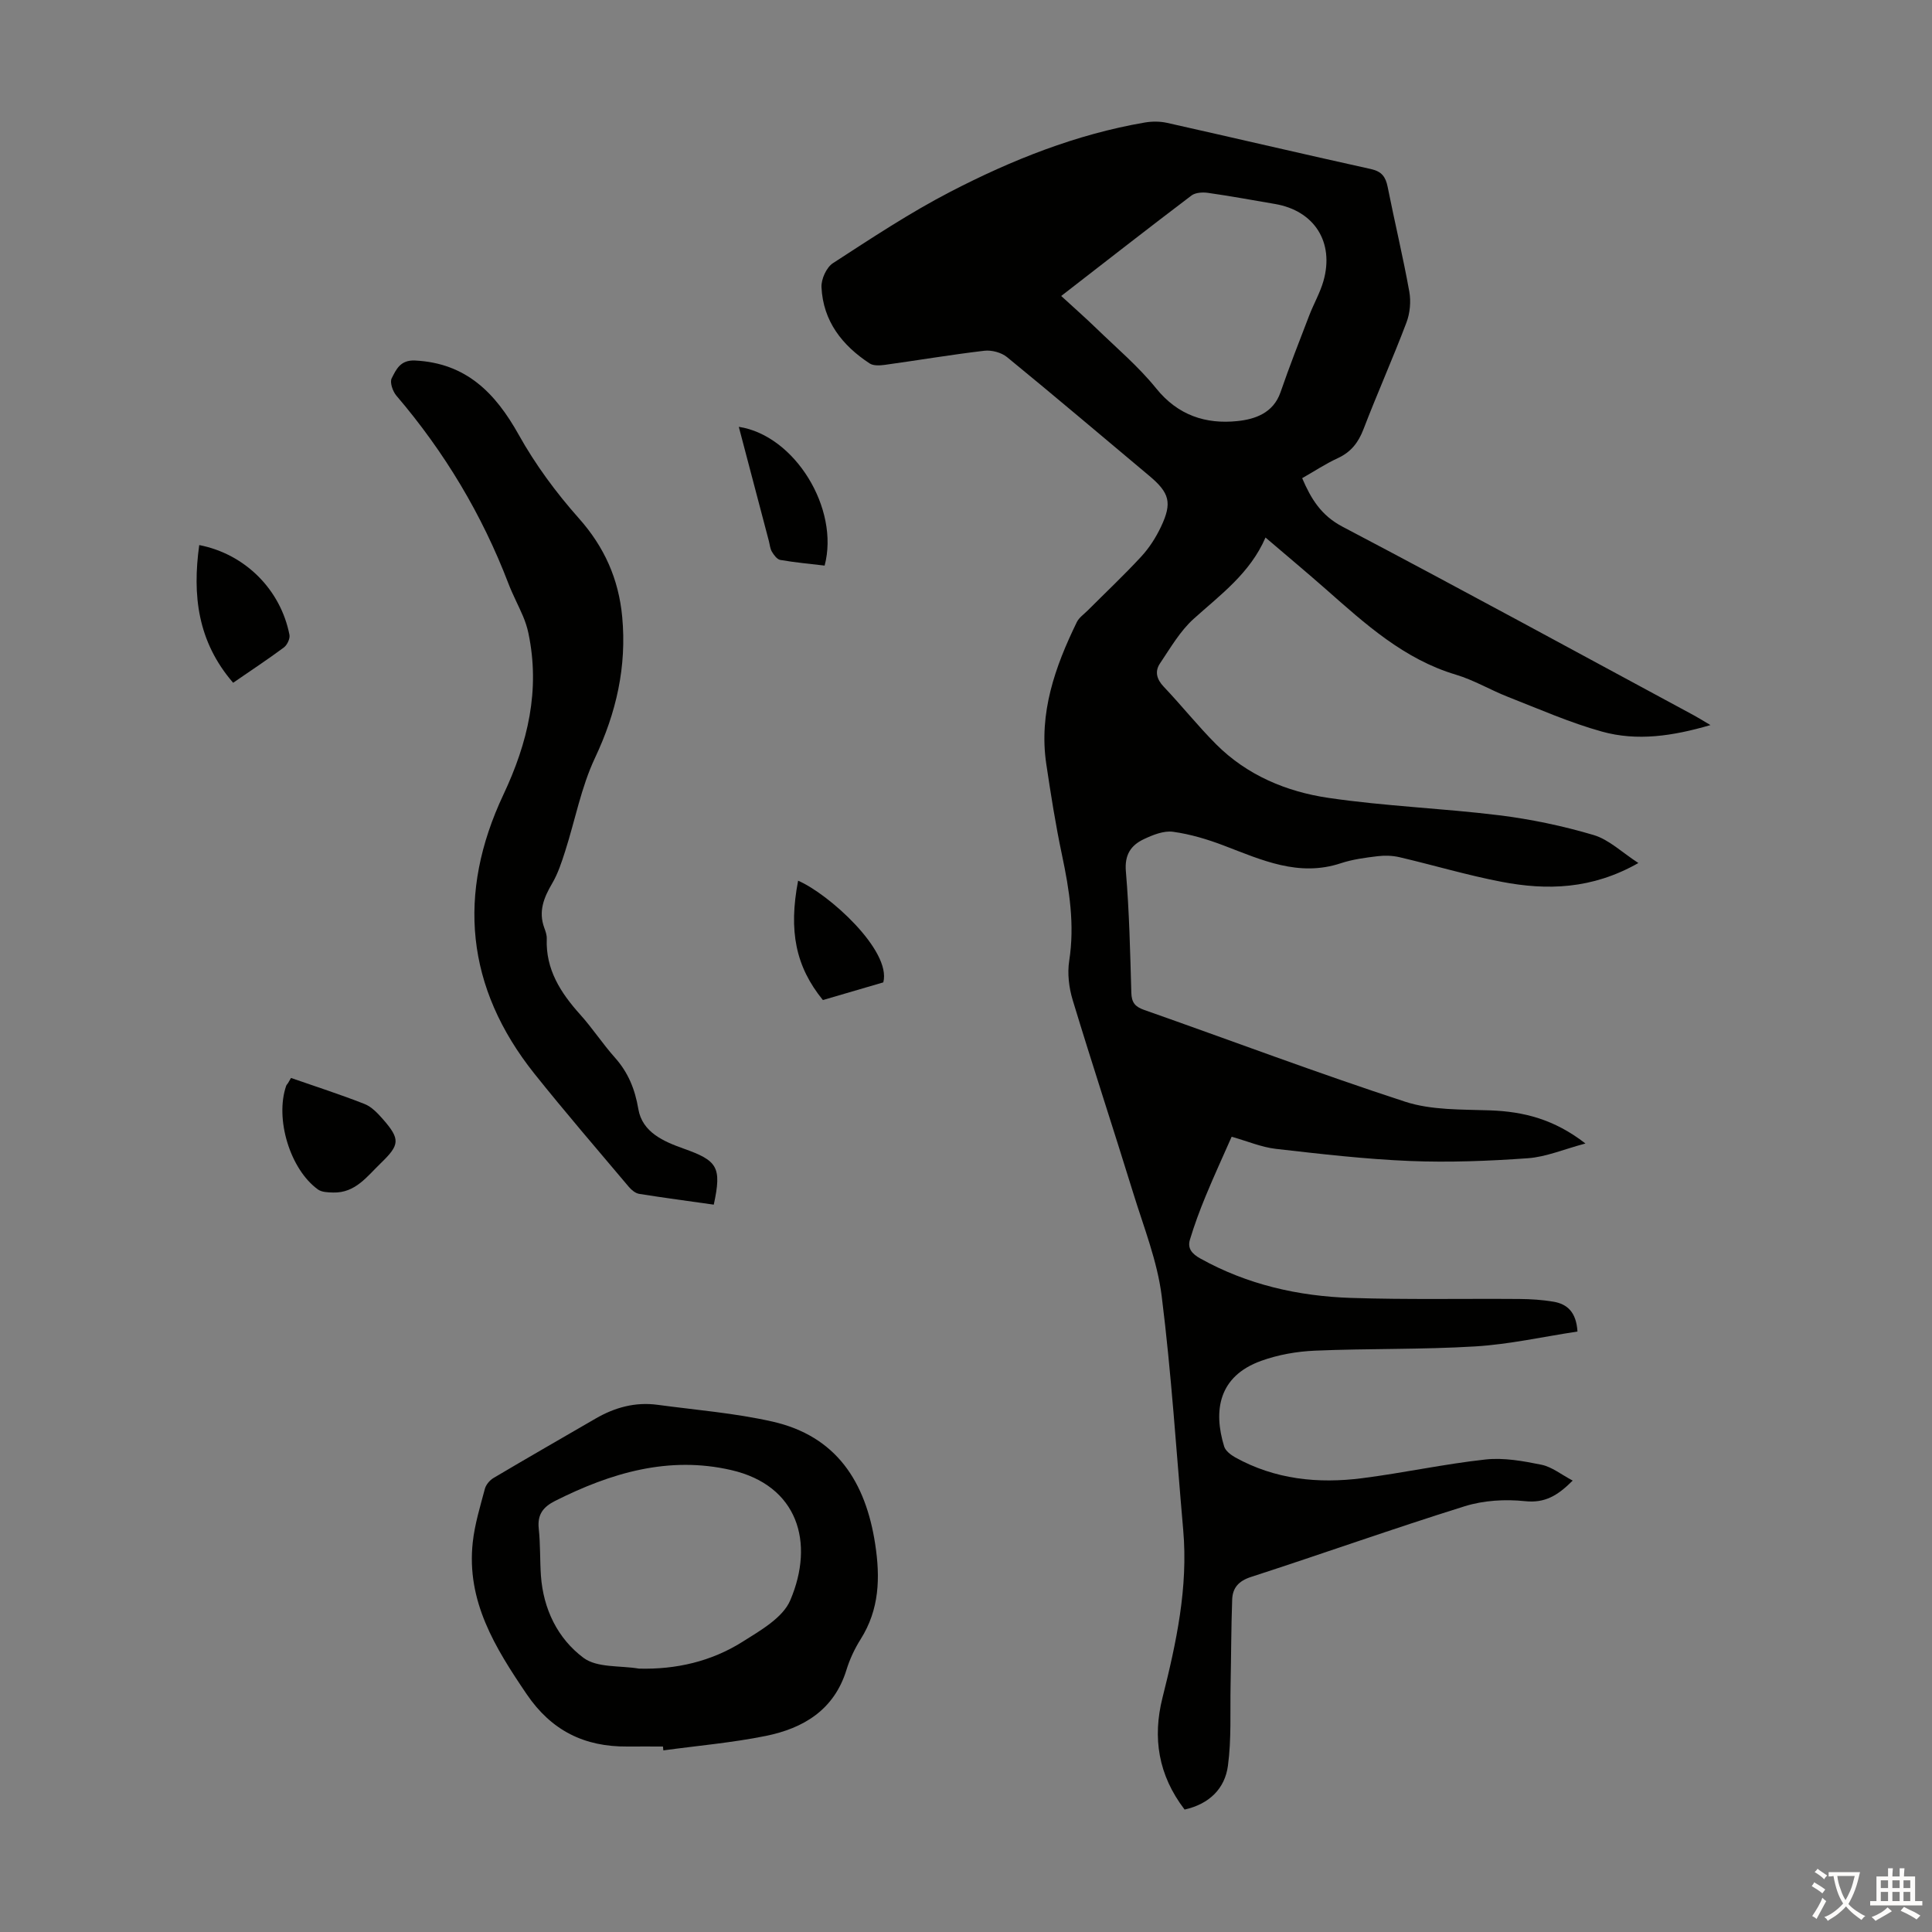 <svg enable-background="new 0 0 400 400" viewBox="0 0 400 400" xmlns="http://www.w3.org/2000/svg"><rect x="0" y="0" width="400" height="400" fill="#808080" stroke="none"/><g fill="#010100"><path d="m245.26 374.65c-5.48-7.15-6.65-14.89-4.59-23.11 2.87-11.43 5.35-22.88 4.3-34.79-1.42-16.16-2.44-32.37-4.46-48.46-.91-7.22-3.71-14.22-5.88-21.26-4.12-13.35-8.49-26.61-12.54-39.98-.78-2.57-1.13-5.51-.72-8.14 1.16-7.47.04-14.65-1.5-21.91-1.32-6.23-2.31-12.53-3.25-18.83-1.57-10.55 1.81-20.1 6.32-29.36.46-.95 1.48-1.64 2.27-2.43 3.71-3.72 7.55-7.33 11.11-11.19 1.64-1.78 3-3.92 4.04-6.11 2.38-5.01 1.78-7.06-2.47-10.61-9.78-8.19-19.51-16.45-29.39-24.53-1.17-.96-3.19-1.5-4.71-1.32-6.88.81-13.72 1.97-20.59 2.92-1.03.14-2.36.22-3.14-.29-5.7-3.73-9.65-8.77-9.98-15.79-.08-1.66 1.03-4.11 2.38-4.98 7.96-5.16 15.91-10.43 24.31-14.78 12.73-6.59 26.03-11.9 40.28-14.34 1.49-.25 3.12-.25 4.59.08 14.07 3.15 28.11 6.45 42.19 9.56 2.25.5 3.05 1.61 3.47 3.7 1.44 7.23 3.17 14.41 4.48 21.67.37 2.05.15 4.46-.59 6.41-2.81 7.42-6.05 14.67-8.89 22.07-1.07 2.79-2.6 4.75-5.33 6.01-2.52 1.16-4.85 2.71-7.37 4.14 1.86 4.34 3.95 7.73 8.36 10.05 24.35 12.8 48.49 25.98 72.7 39.03.97.52 1.9 1.11 3.47 2.04-7.83 2.29-15.19 3.37-22.46 1.35-6.63-1.84-13-4.66-19.44-7.18-3.64-1.42-7.07-3.49-10.79-4.6-10.79-3.22-18.78-10.52-26.92-17.69-4.02-3.54-8.14-6.97-12.51-10.71-3.21 7.41-9.31 11.82-14.87 16.83-2.82 2.54-4.82 6.03-6.98 9.24-1.1 1.63-.71 3.25.77 4.81 3.7 3.89 7.06 8.12 10.85 11.92 6.39 6.41 14.56 9.82 23.24 11.1 11.7 1.73 23.59 2.15 35.34 3.6 6.6.82 13.2 2.2 19.57 4.09 3.2.95 5.9 3.61 9.28 5.8-9.61 5.46-18.92 5.69-28.32 3.89-7.12-1.36-14.09-3.45-21.16-5.1-1.46-.34-3.05-.38-4.54-.2-2.55.31-5.15.65-7.57 1.45-8.75 2.9-16.39-.67-24.22-3.65-3.4-1.3-6.97-2.37-10.55-2.86-1.92-.26-4.17.65-6.03 1.53-2.67 1.26-4.01 3.21-3.72 6.66.71 8.36.89 16.76 1.13 25.15.06 1.99.75 2.87 2.62 3.53 18.03 6.34 35.92 13.1 54.08 19.02 5.48 1.78 11.69 1.58 17.58 1.79 6.91.25 13.24 1.81 19.74 6.86-4.48 1.19-8.15 2.78-11.92 3.05-8.13.58-16.32.9-24.46.57-9.26-.38-18.5-1.46-27.72-2.51-2.95-.34-5.8-1.56-9.15-2.51-1.75 3.98-3.66 8.11-5.39 12.31-1.22 2.95-2.33 5.95-3.25 9-.55 1.82.44 2.95 2.17 3.91 9.71 5.4 20.25 7.79 31.19 8.15 11.62.38 23.25.13 34.88.22 2.34.02 4.71.17 7.01.56 2.93.49 4.74 2.21 4.99 6.18-7.1 1.07-14.1 2.65-21.16 3.08-11.04.67-22.14.41-33.2.88-3.74.16-7.61.84-11.13 2.11-8.83 3.18-9.94 10.31-7.66 17.73.28.9 1.36 1.73 2.26 2.24 8.25 4.59 17.2 5.5 26.35 4.32 8.53-1.09 16.97-2.94 25.51-3.87 3.79-.41 7.79.32 11.58 1.09 2.15.44 4.07 2.02 6.46 3.28-3.1 3.09-5.72 4.7-9.88 4.26-4.09-.43-8.56-.17-12.47 1.05-14.83 4.63-29.47 9.85-44.25 14.64-2.56.83-3.81 2.25-3.9 4.67-.21 5.91-.21 11.83-.33 17.74-.11 5.57.19 11.19-.55 16.68-.63 4.72-3.84 7.92-8.97 9.07zm-25.55-313.37c2.61 2.4 4.95 4.45 7.18 6.61 4.23 4.11 8.8 7.96 12.49 12.53 4.5 5.58 10.27 7.44 16.81 6.76 3.57-.37 7.42-1.62 8.92-5.95 1.85-5.36 3.92-10.64 5.96-15.94.92-2.39 2.23-4.65 2.93-7.09 2.3-8.05-1.87-14.58-10.03-15.97-4.62-.79-9.23-1.64-13.87-2.3-1.11-.16-2.6-.07-3.42.55-8.91 6.75-17.71 13.62-26.97 20.8z"/><path d="m147.78 249.41c-5.27-.75-10.36-1.42-15.43-2.23-.77-.12-1.59-.78-2.13-1.42-6.56-7.78-13.21-15.49-19.56-23.44-14.25-17.86-16.07-37.33-6.44-57.79 5.06-10.74 7.66-21.65 5.18-33.45-.25-1.19-.64-2.37-1.11-3.49-.96-2.26-2.13-4.44-3.01-6.73-5.48-14.33-13.25-27.28-23.21-38.94-.76-.89-1.4-2.75-.98-3.59.93-1.82 1.78-3.84 4.85-3.69 10.56.54 16.59 6.67 21.45 15.36 3.44 6.17 7.74 12 12.44 17.29 5.32 5.97 8.26 12.62 8.99 20.42.96 10.29-1.21 19.83-5.64 29.22-2.86 6.07-4.11 12.89-6.18 19.34-.73 2.27-1.48 4.59-2.68 6.63-1.72 2.93-2.88 5.78-1.64 9.18.27.73.55 1.52.52 2.28-.24 6.37 2.87 11.18 6.92 15.69 2.54 2.82 4.63 6.04 7.16 8.88 2.77 3.1 4.18 6.54 4.88 10.68.82 4.84 5.27 6.73 9.33 8.18 7.06 2.51 7.98 3.79 6.29 11.62z"/><path d="m137.26 361.6c-2.46 0-4.92-.02-7.37 0-8.88.07-15.71-3.26-20.87-10.87-6.51-9.6-12.48-19.21-11.14-31.43.41-3.74 1.54-7.41 2.51-11.06.23-.86 1.01-1.78 1.79-2.24 7.01-4.16 14.08-8.21 21.13-12.3 3.98-2.31 8.22-3.47 12.82-2.85 7.94 1.07 15.99 1.71 23.78 3.47 13.27 3 19.32 12.5 21.29 25.38 1.06 6.95.88 13.5-3 19.66-1.24 1.97-2.27 4.15-2.95 6.37-2.56 8.31-8.92 12.1-16.72 13.68-6.98 1.41-14.12 2.02-21.19 2.99-.03-.27-.06-.54-.08-.8zm-4.96-16.13c7.67.2 14.96-1.48 21.42-5.55 3.71-2.34 8.36-4.97 9.9-8.61 5.09-11.95 1.58-23.77-12.24-26.95-12.95-2.98-24.92.59-36.44 6.38-2.48 1.25-3.71 2.82-3.4 5.73.35 3.21.23 6.48.45 9.71.48 6.95 3.47 13.07 8.82 17.06 2.83 2.1 7.6 1.57 11.49 2.23z"/><path d="m60.25 223.18c5.09 1.77 10.22 3.42 15.23 5.39 1.47.58 2.73 1.93 3.82 3.17 3.62 4.14 3.45 5.3-.45 9.07-2.87 2.77-5.28 6.21-9.87 6.09-1.07-.03-2.35-.06-3.15-.63-5.79-4.18-8.94-14.66-6.58-21.46.07-.2.24-.37.37-.55.21-.36.42-.72.63-1.08z"/><path d="m48.27 141.36c-7.38-8.53-8.46-18.16-7.02-28.51 9.47 1.84 16.85 9.2 18.68 18.59.15.79-.48 2.11-1.17 2.62-3.31 2.46-6.77 4.73-10.49 7.3z"/><path d="m152.96 88.37c11.61 1.77 20.9 16.96 17.77 28.73-3.03-.36-6.12-.64-9.17-1.17-.67-.11-1.33-1.01-1.74-1.7-.39-.64-.44-1.49-.64-2.24-2.05-7.75-4.09-15.5-6.22-23.62z"/><path d="m182.88 203.39c-4.11 1.2-8.35 2.44-12.51 3.66-5.63-6.92-7.13-14.28-5.13-24.71 6.3 2.7 19.35 14.44 17.64 21.05z"/></g><path d="m377.9 391.2c-.2.3-.4.5-.6.8-.7-.6-1.4-1-2.2-1.5.2-.3.4-.5.5-.8.6.4 1.4.8 2.3 1.5zm-1.8 6.1c-.2-.2-.5-.4-.9-.6.4-.6.8-1.2 1.2-1.9s.7-1.3.9-1.9c.3.3.5.5.8.7-.7 1.3-1.4 2.6-2 3.7zm2.2-9c-.3.3-.5.5-.6.8-.6-.6-1.3-1.1-2-1.5.3-.3.5-.5.6-.7.6.5 1.3.9 2 1.4zm.3.2v-.9h2 4.5c-.3 1.3-.6 2.5-1 3.6s-.9 2.1-1.4 3c.4.5 1 1 1.6 1.4s1.2.8 1.9 1.1c-.3.2-.5.4-.8.8-.4-.3-1-.7-1.6-1.2s-1.2-1.1-1.6-1.6c-.5.6-1.1 1.1-1.7 1.6s-1.4.9-2.1 1.4c-.1-.3-.3-.5-.7-.8.6-.2 1.2-.5 1.9-1s1.4-1.1 2-1.8c-.5-.8-.9-1.6-1.2-2.5s-.6-2-.8-3.2c-.4.1-.7.1-1 .1zm2.5 2.7c.3 1 .7 1.7 1 2.2.3-.5.6-1.1 1-2s.6-1.9.9-3h-3.2-.4c.1.9.3 1.8.7 2.8z" fill="#fcfbfa"/><path d="m396.5 388.5v1.5 3.6h1.5v.9c-.4 0-1 0-1.7 0h-7.9c-.5 0-.9 0-1.2 0v-.9h1.3v-3.5c0-.7 0-1.2 0-1.6h2.4c0-.8 0-1.4 0-1.7h1c0 .3-.1.8-.1 1.7h1.5c0-.8 0-1.4 0-1.7h1c0 .3-.1.9-.1 1.7zm-8.2 9.2c-.2-.3-.5-.5-.8-.8.8-.3 1.4-.6 1.9-.9s1-.7 1.4-1.1c.3.3.6.5.9.8-1.6 1-2.8 1.6-3.4 2zm2.6-6.8v-1.6h-1.5v1.6zm0 2.7v-1.9h-1.5v1.9zm2.4-2.7v-1.6h-1.5v1.6zm0 2.7v-1.9h-1.5v1.9zm.2 2 .7-.8c.4.2.9.5 1.6.8s1.3.7 1.8 1c-.3.3-.5.5-.8.8-.4-.3-1.5-1-3.3-1.8zm2-4.7v-1.6h-1.4v1.6zm0 2.7v-1.9h-1.4v1.9z" fill="#fcfbfa"/></svg>